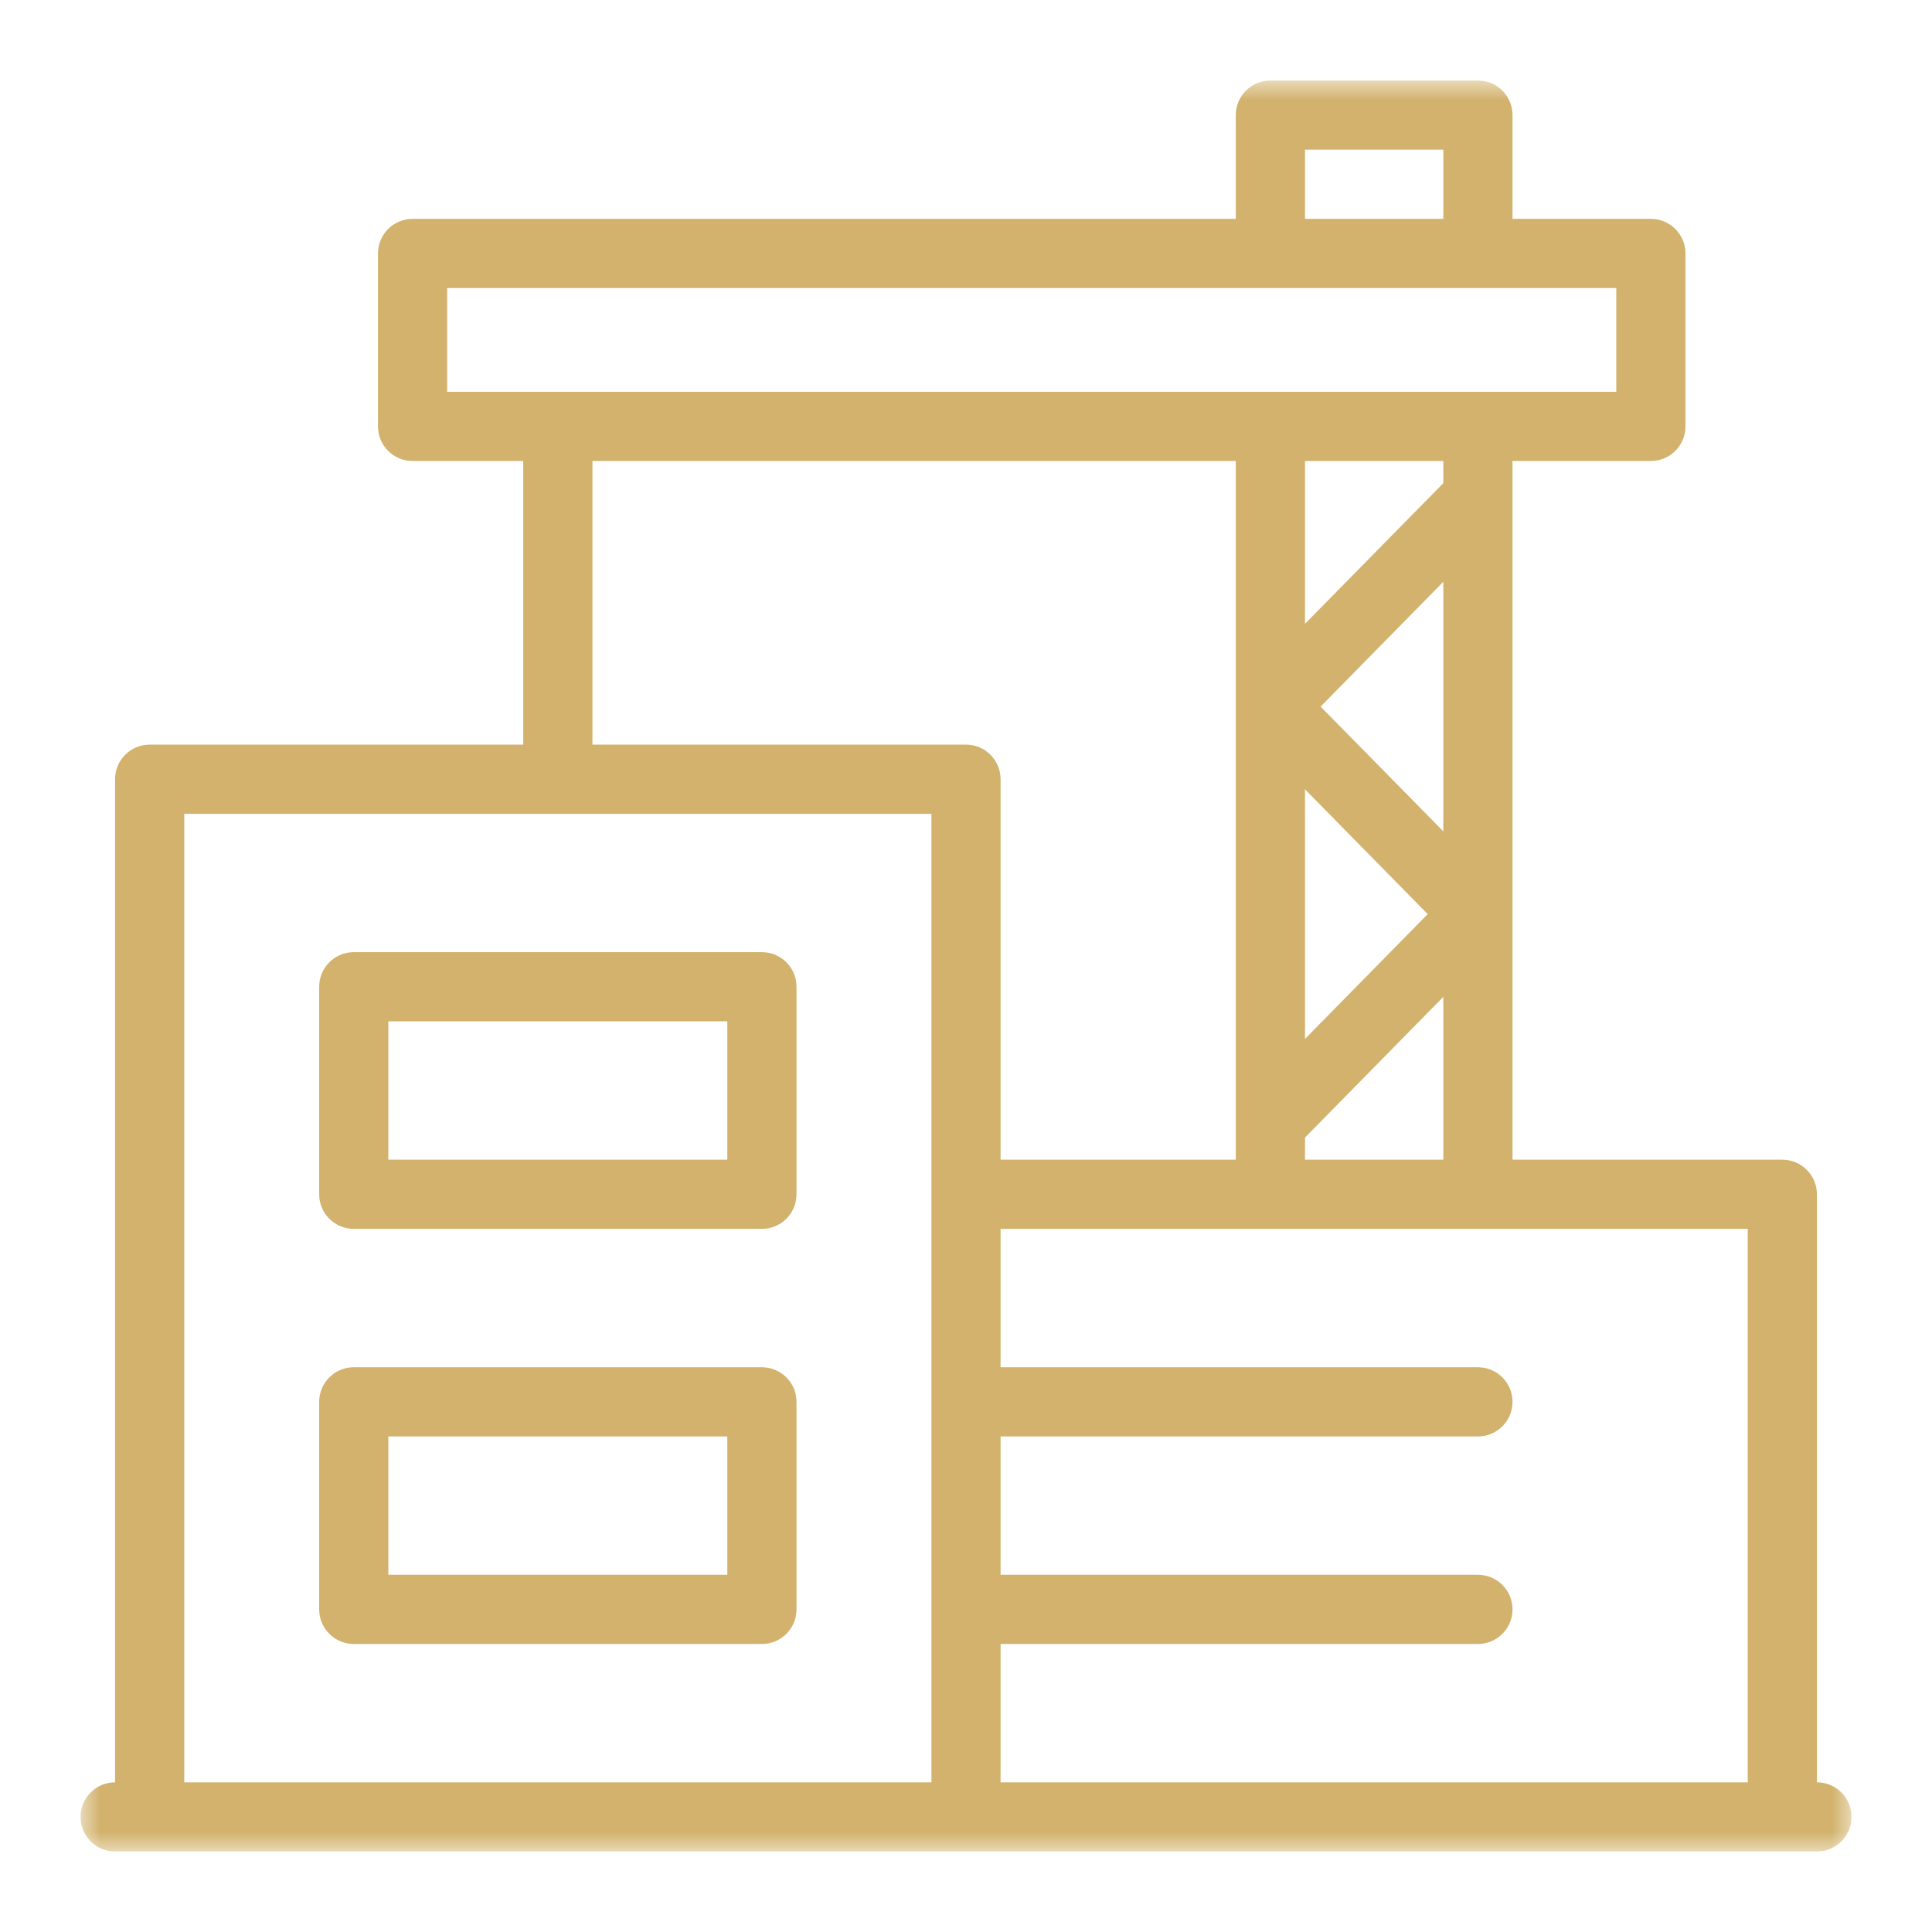 <?xml version="1.0" encoding="UTF-8"?>
<svg xmlns="http://www.w3.org/2000/svg" width="48" height="48" viewBox="0 0 48 48" fill="none">
  <g clip-path="url(#clip0_2148_2279)">
    <mask id="mask0_2148_2279" style="mask-type:luminance" maskUnits="userSpaceOnUse" x="2" y="2" width="44" height="44">
      <path d="M46 2H2V46H46V2Z" fill="white"></path>
    </mask>
    <g mask="url(#mask0_2148_2279)">
      <path d="M45.141 46H2.859C2.385 46 2 45.615 2 45.141C2 44.666 2.385 44.281 2.859 44.281H45.141C45.615 44.281 46 44.666 46 45.141C46 45.615 45.615 46 45.141 46Z" fill="#D2B26C"></path>
      <path d="M44.281 45.57C43.807 45.57 43.422 45.185 43.422 44.711V30.531H24.859V44.711C24.859 45.185 24.474 45.57 24 45.57C23.526 45.57 23.141 45.185 23.141 44.711V20.219H4.578V44.711C4.578 45.185 4.193 45.57 3.719 45.57C3.244 45.57 2.859 45.185 2.859 44.711V19.359C2.859 18.885 3.244 18.5 3.719 18.5H24C24.474 18.5 24.859 18.885 24.859 19.359V28.812H44.281C44.756 28.812 45.141 29.198 45.141 29.672V44.711C45.141 45.185 44.756 45.57 44.281 45.57Z" fill="#D2B26C"></path>
    </g>
    <path d="M41.016 11.453H10.25C9.776 11.453 9.391 11.068 9.391 10.594V6.297C9.391 5.822 9.776 5.438 10.25 5.438H41.016C41.49 5.438 41.875 5.822 41.875 6.297V10.594C41.875 11.068 41.49 11.453 41.016 11.453ZM11.109 9.734H40.156V7.156H11.109V9.734Z" fill="#D2B26C"></path>
    <mask id="mask1_2148_2279" style="mask-type:luminance" maskUnits="userSpaceOnUse" x="2" y="2" width="44" height="44">
      <path d="M46 2H2V46H46V2Z" fill="white"></path>
    </mask>
    <g mask="url(#mask1_2148_2279)">
      <path d="M36.719 30.102C36.244 30.102 35.859 29.717 35.859 29.242V11.023C35.859 10.549 36.244 10.164 36.719 10.164C37.193 10.164 37.578 10.549 37.578 11.023V29.242C37.578 29.717 37.193 30.102 36.719 30.102ZM31.562 30.102C31.088 30.102 30.703 29.717 30.703 29.242V11.023C30.703 10.549 31.088 10.164 31.562 10.164C32.037 10.164 32.422 10.549 32.422 11.023V29.242C32.422 29.717 32.037 30.102 31.562 30.102ZM36.719 6.727C36.244 6.727 35.859 6.342 35.859 5.867V3.719H32.422V5.867C32.422 6.342 32.037 6.727 31.562 6.727C31.088 6.727 30.703 6.342 30.703 5.867V2.859C30.703 2.385 31.088 2 31.562 2H36.719C37.193 2 37.578 2.385 37.578 2.859V5.867C37.578 6.342 37.193 6.727 36.719 6.727Z" fill="#D2B26C"></path>
    </g>
    <path d="M13.859 19.789C13.385 19.789 13 19.404 13 18.93V11.023C13 10.549 13.385 10.164 13.859 10.164C14.334 10.164 14.719 10.549 14.719 11.023V18.93C14.719 19.404 14.334 19.789 13.859 19.789Z" fill="#D2B26C"></path>
    <path d="M31.605 28.727C31.388 28.727 31.171 28.644 31.003 28.48C30.664 28.147 30.66 27.603 30.993 27.265L35.471 22.711L30.993 18.157C30.664 17.823 30.664 17.287 30.993 16.952L36.063 11.796C36.396 11.457 36.94 11.453 37.278 11.786C37.617 12.118 37.621 12.662 37.288 13.001L32.81 17.555L37.288 22.108C37.618 22.443 37.618 22.979 37.288 23.313L32.218 28.47C32.05 28.641 31.828 28.727 31.605 28.727Z" fill="#D2B26C"></path>
    <path d="M18.93 40.844H8.789C8.315 40.844 7.93 40.459 7.93 39.984V34.828C7.93 34.354 8.315 33.969 8.789 33.969H18.93C19.404 33.969 19.789 34.354 19.789 34.828V39.984C19.789 40.459 19.404 40.844 18.93 40.844ZM9.648 39.125H18.07V35.688H9.648V39.125ZM18.93 30.531H8.789C8.315 30.531 7.93 30.146 7.93 29.672V24.516C7.93 24.041 8.315 23.656 8.789 23.656H18.93C19.404 23.656 19.789 24.041 19.789 24.516V29.672C19.789 30.146 19.404 30.531 18.93 30.531ZM9.648 28.812H18.07V25.375H9.648V28.812Z" fill="#D2B26C"></path>
    <path d="M36.719 35.688H24.43C23.955 35.688 23.57 35.303 23.57 34.828C23.57 34.354 23.955 33.969 24.43 33.969H36.719C37.193 33.969 37.578 34.354 37.578 34.828C37.578 35.303 37.193 35.688 36.719 35.688Z" fill="#D2B26C"></path>
    <path d="M36.719 40.844H24.43C23.955 40.844 23.57 40.459 23.57 39.984C23.57 39.51 23.955 39.125 24.43 39.125H36.719C37.193 39.125 37.578 39.51 37.578 39.984C37.578 40.459 37.193 40.844 36.719 40.844Z" fill="#D2B26C"></path>
  </g>
  <defs>
    <clipPath id="clip0_2148_2279">
      <rect width="44" height="44" fill="white" transform="translate(2 2)"></rect>
    </clipPath>
  </defs>
</svg>
